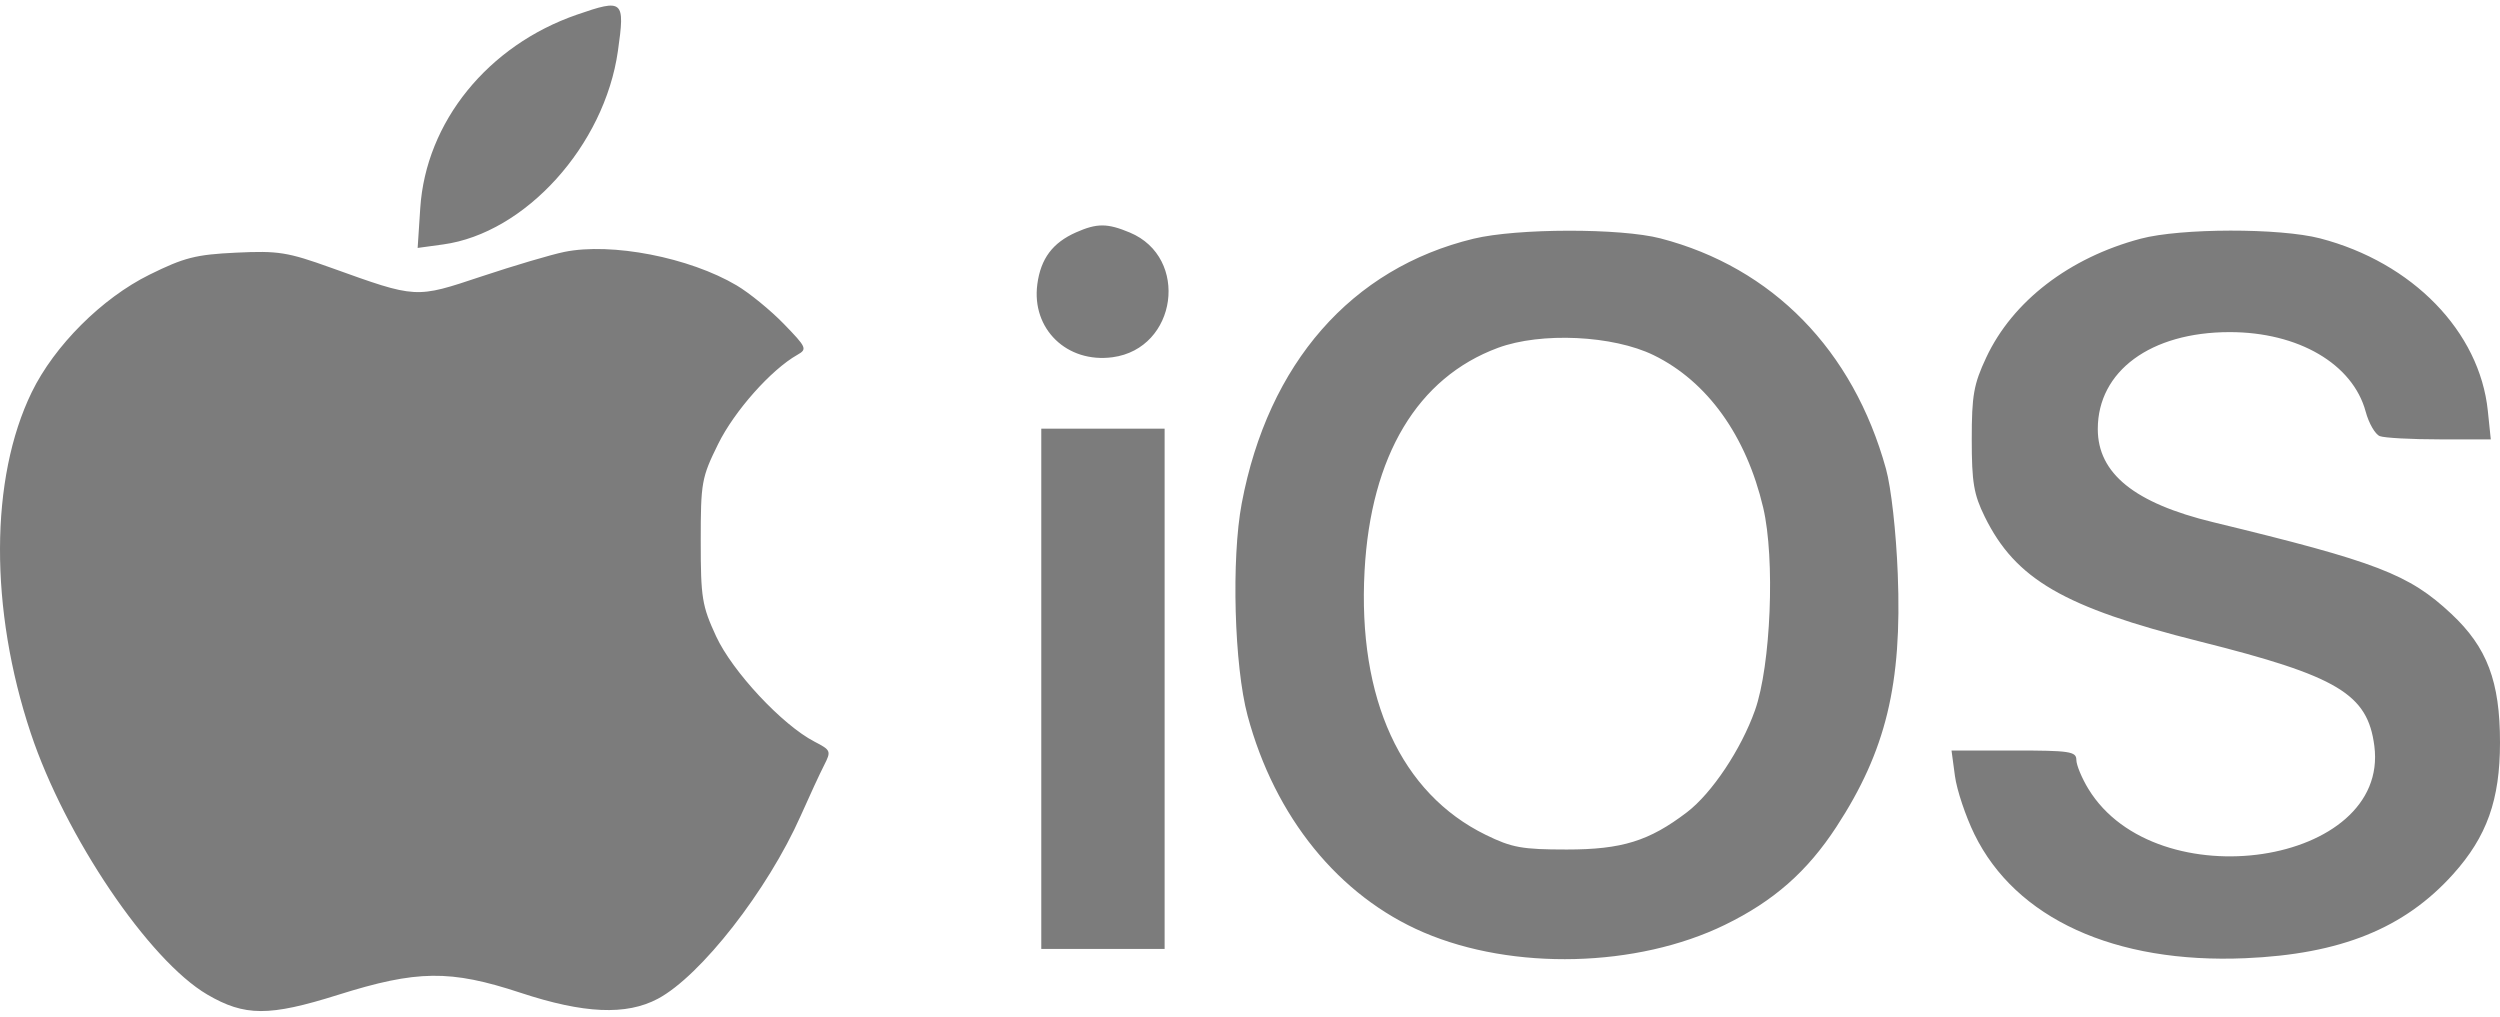 <?xml version="1.0" encoding="UTF-8"?> <svg xmlns="http://www.w3.org/2000/svg" width="150" height="61" viewBox="0 0 150 61" fill="none"><path fill-rule="evenodd" clip-rule="evenodd" d="M34.615 0.88C29.27 2.728 25.552 7.32 25.215 12.492L25.059 14.876L26.585 14.667C31.519 13.99 36.272 8.731 37.075 3.058C37.507 0.007 37.403 -0.085 34.615 0.88ZM64.568 13.94C63.158 14.562 62.446 15.514 62.24 17.05C61.88 19.733 64.011 21.802 66.755 21.434C70.631 20.914 71.386 15.455 67.789 13.952C66.44 13.388 65.823 13.386 64.568 13.94ZM88.412 14.323C81.086 16.096 76.091 21.798 74.504 30.2C73.876 33.523 74.053 39.948 74.855 42.938C76.487 49.025 80.337 53.766 85.417 55.944C90.783 58.244 98.221 58.059 103.489 55.493C106.418 54.067 108.431 52.298 110.187 49.607C113.157 45.055 114.129 41.048 113.866 34.438C113.766 31.897 113.469 29.254 113.159 28.133C111.188 21 106.35 16.054 99.631 14.304C97.239 13.681 91.023 13.691 88.412 14.323ZM128.441 14.322C124.156 15.46 120.755 18.075 119.175 21.448C118.421 23.058 118.305 23.712 118.305 26.362C118.305 28.948 118.426 29.665 119.085 31.004C120.932 34.759 123.833 36.443 131.98 38.487C140.278 40.569 142.06 41.636 142.461 44.761C143.38 51.913 129.384 54.016 125.305 47.339C124.908 46.688 124.582 45.903 124.581 45.593C124.58 45.089 124.186 45.03 120.835 45.03H117.091L117.296 46.558C117.409 47.399 117.936 48.974 118.466 50.058C120.939 55.109 126.882 57.828 134.716 57.493C140.442 57.248 144.264 55.702 147.187 52.451C149.215 50.195 150 47.988 150 44.547C150 40.883 149.226 38.839 147.079 36.83C144.536 34.451 142.632 33.718 132.785 31.331C128.07 30.188 125.867 28.408 125.867 25.741C125.867 22.266 129.04 19.931 133.772 19.927C137.899 19.924 141.17 21.836 141.942 24.703C142.13 25.402 142.512 26.062 142.79 26.168C143.068 26.275 144.679 26.362 146.371 26.362H149.447L149.27 24.651C148.779 19.891 144.749 15.747 139.207 14.303C136.791 13.674 130.844 13.684 128.441 14.322ZM33.858 15.115C33.073 15.276 30.843 15.936 28.902 16.582C24.909 17.913 25.024 17.92 19.853 16.062C17.248 15.126 16.7 15.039 14.171 15.159C11.743 15.275 11.053 15.451 8.967 16.482C6.114 17.892 3.263 20.74 1.902 23.537C-0.614 28.709 -0.635 36.546 1.846 43.991C3.912 50.189 8.934 57.624 12.44 59.675C14.684 60.987 16.15 60.991 20.27 59.695C25.026 58.198 27.012 58.175 31.231 59.566C35.035 60.822 37.575 60.933 39.469 59.927C42.043 58.56 46.061 53.411 48.046 48.938C48.567 47.762 49.197 46.402 49.446 45.915C49.879 45.065 49.857 45.01 48.868 44.498C46.938 43.5 43.943 40.291 42.965 38.175C42.12 36.343 42.044 35.873 42.044 32.471C42.044 28.94 42.093 28.662 43.087 26.644C44.06 24.666 46.268 22.179 47.839 21.291C48.445 20.948 48.403 20.85 47.031 19.436C46.235 18.615 44.962 17.576 44.204 17.127C41.361 15.444 36.697 14.537 33.858 15.115ZM99.223 21.312C102.44 22.886 104.776 26.14 105.793 30.463C106.512 33.523 106.253 39.928 105.3 42.616C104.469 44.96 102.712 47.594 101.218 48.734C98.951 50.464 97.313 50.971 94.004 50.971C91.322 50.97 90.716 50.861 89.148 50.093C84.058 47.602 81.456 41.936 81.874 34.25C82.249 27.343 85.051 22.659 89.876 20.871C92.461 19.914 96.782 20.118 99.223 21.312ZM62.477 41.328V56.938H66.177H69.877V41.328V25.719H66.177H62.477V41.328Z" fill="#7C7C7C"></path></svg> 